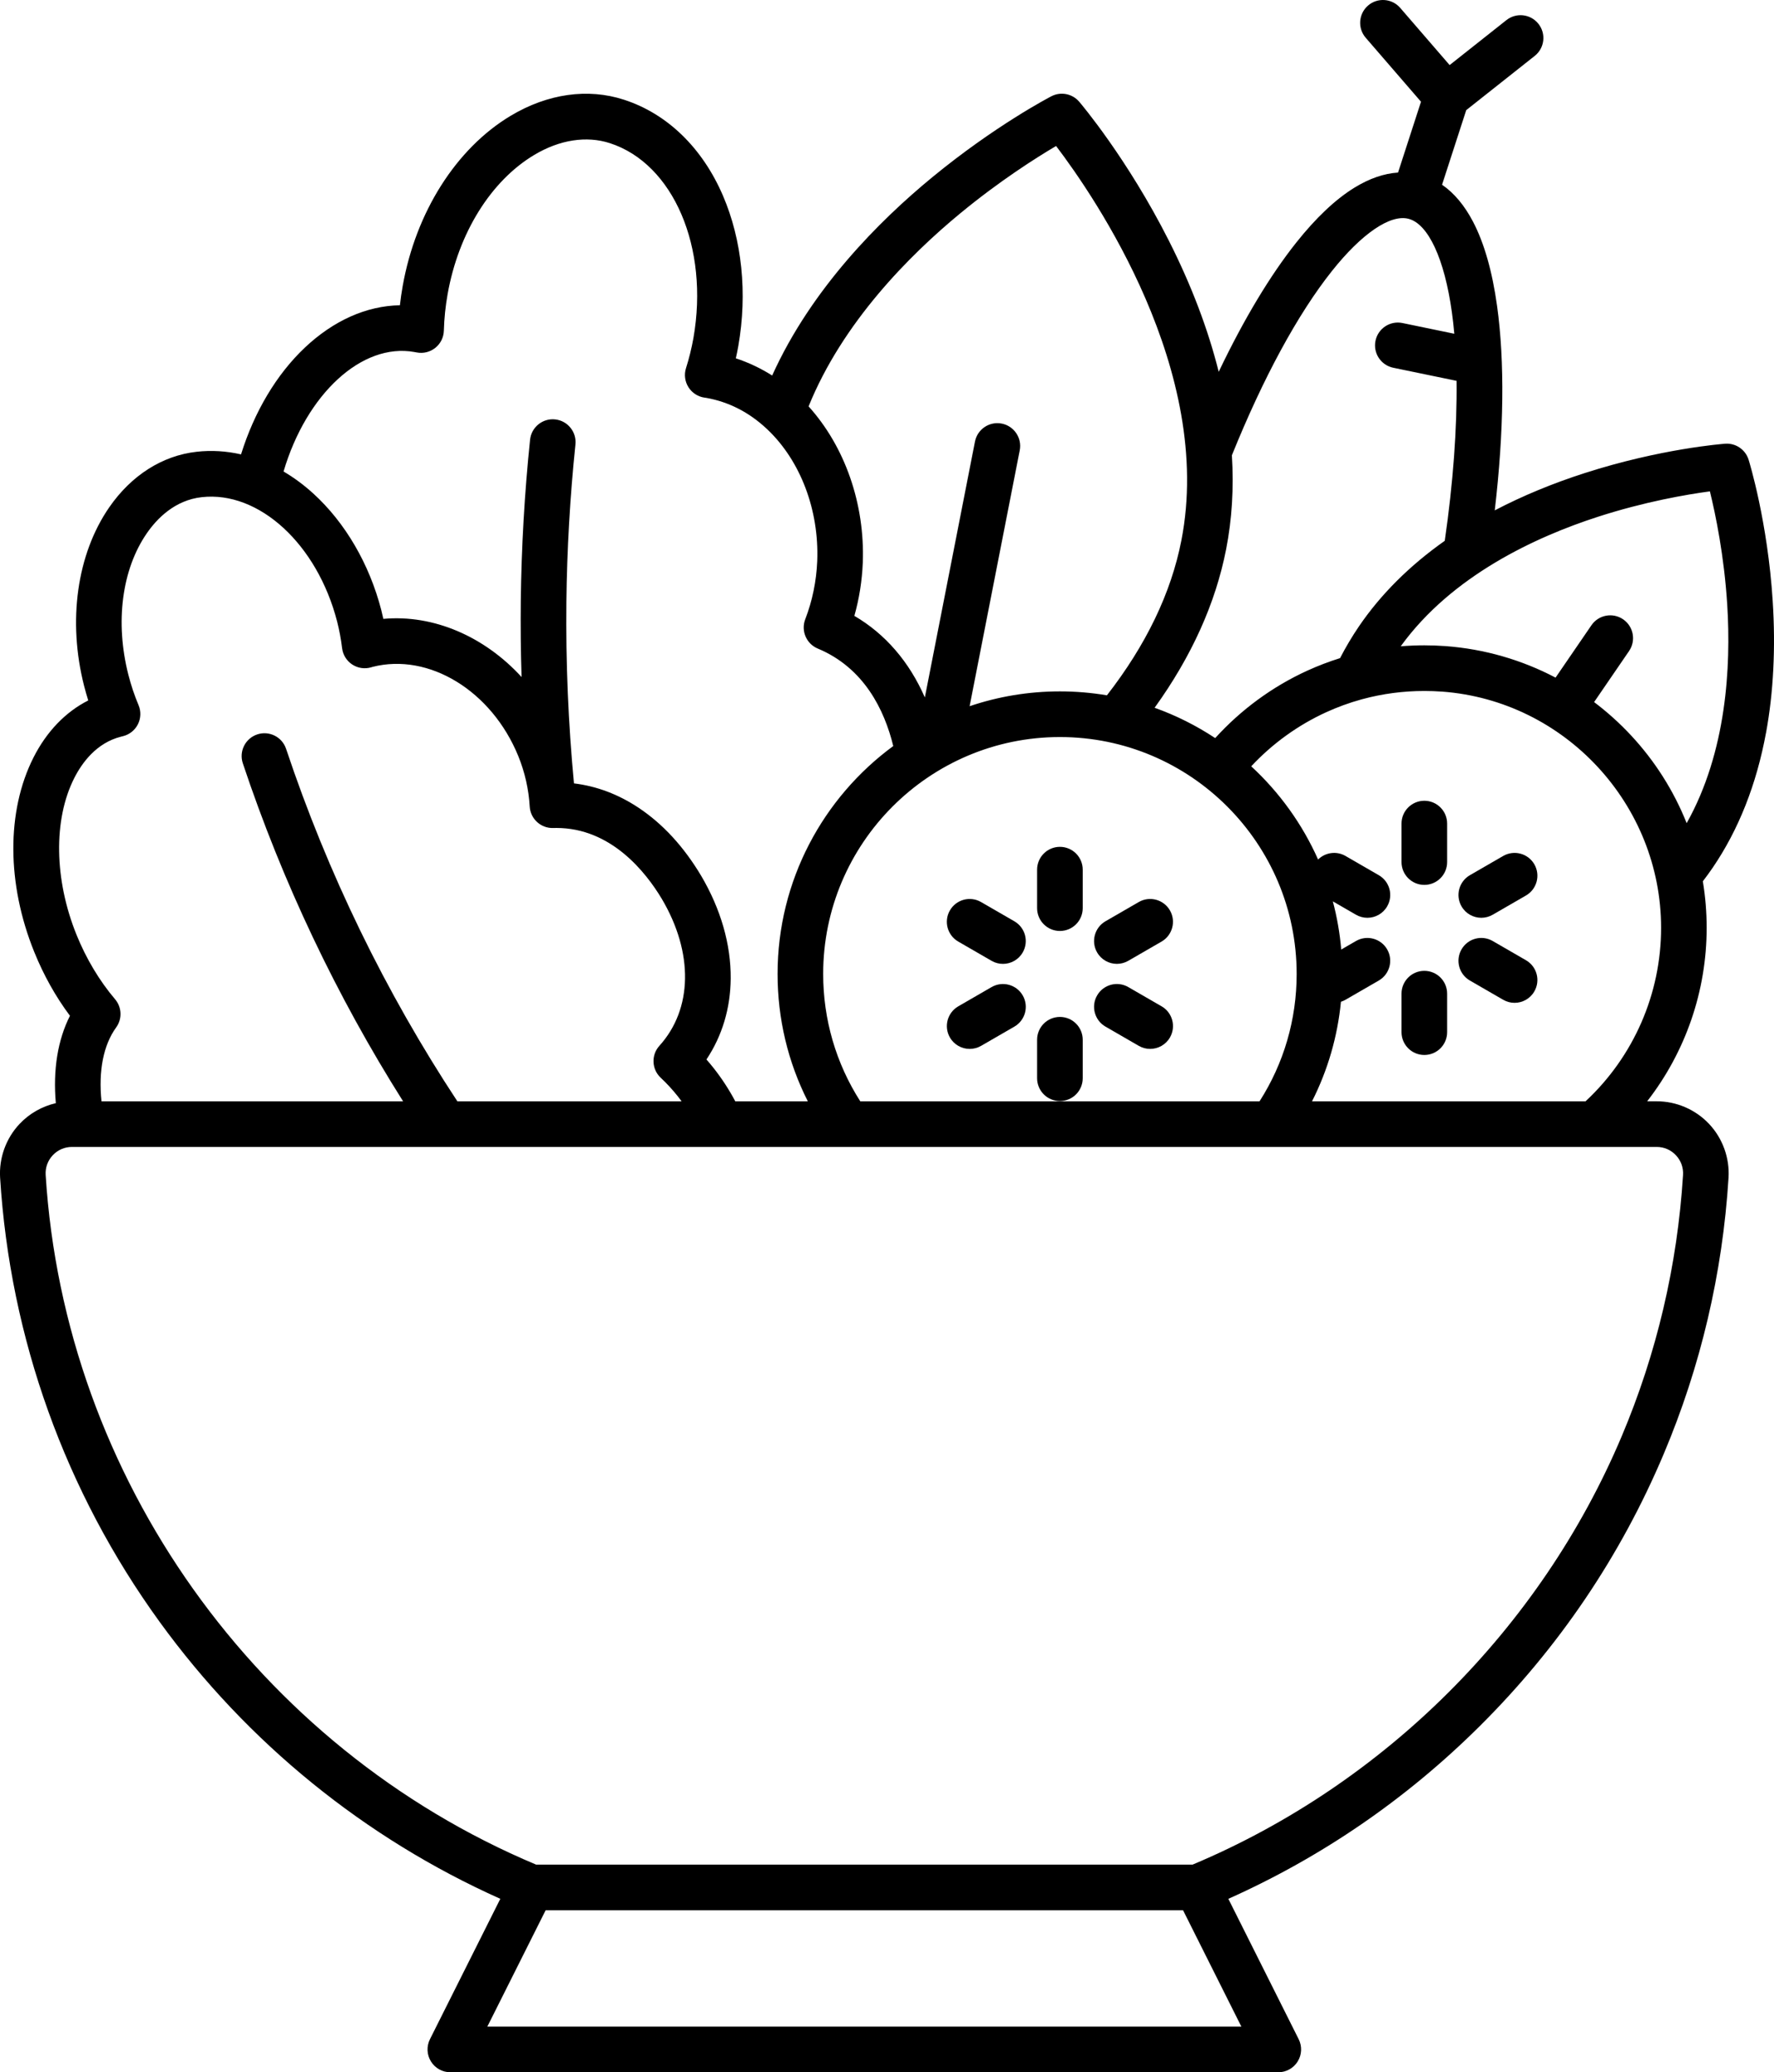 <?xml version="1.0" encoding="UTF-8"?> <svg xmlns="http://www.w3.org/2000/svg" viewBox="0 0 1322.81 1544.2"><path d="M1316.87,546.09c5.54-30.15,7.22-63.19,4.98-98.2-3.79-59.24-17.4-103.48-17.98-105.33-2.35-7.55-9.6-12.49-17.48-11.91-1.94.14-48.08,3.67-104.6,21.83-24.23,7.78-46.73,17.11-67.2,27.83,6.86-58.61,7.49-110.72,1.74-152.24-3.58-25.83-9.62-46.99-17.96-62.9-6.37-12.16-14.1-21.35-23.08-27.51l18.03-55.59,51.07-40.41c7.37-5.83,8.61-16.53,2.78-23.89-5.83-7.37-16.52-8.61-23.89-2.78l-42.34,33.5-36.85-42.61c-6.14-7.11-16.89-7.88-23.99-1.74-7.1,6.14-7.88,16.89-1.74,23.99l41.23,47.67-17.12,52.79c-10.47.67-21.31,4.39-32.38,11.17-14.15,8.67-28.8,22.48-43.57,41.06-19.61,24.68-39.21,57.4-57.77,96.23-7.96-31.82-20.45-64.67-37.22-97.81-30.9-61.07-65.35-101.74-66.8-103.44-5.13-6.01-13.73-7.7-20.75-4.07-1.69.88-42.04,21.91-88.92,60.43-39.4,32.38-90.17,83.15-119.28,147.66-8.54-5.4-17.64-9.7-27.1-12.81.69-3.06,1.31-6.13,1.86-9.22,6.86-39.12,2.79-78.91-11.48-112.04-15.35-35.64-41.55-61.01-73.73-71.43-26.97-8.79-57-4.54-84.55,11.96-40.61,24.33-70.71,71.75-80.51,126.84-.85,4.76-1.54,9.55-2.08,14.35-24.75.4-49.43,11.3-70.94,31.62-21.08,19.92-37.61,47.7-47.52,79.5-10.95-2.51-22.1-3.2-33.17-1.94-25.5,2.85-48.62,17.54-65.1,41.37-24.11,34.88-31.12,84.64-18.75,133.09.93,3.64,1.96,7.26,3.09,10.84-16.86,8.5-31.03,23.15-40.83,42.51-20.24,39.99-20.02,94.2.6,144.98,6.99,17.27,15.91,33.2,26.59,47.49-9.13,17.99-12.73,40.35-10.53,65.1-10.28,2.38-19.78,7.74-27.1,15.53-10.1,10.75-15.36,25.36-14.45,40.07,7.47,119.57,48.61,234.01,118.98,330.97,65.4,90.1,152.94,161.13,254,206.33l-52.46,104.62c-2.64,5.27-2.37,11.54.73,16.56,3.1,5.02,8.57,8.07,14.47,8.07h617.38c5.9,0,11.38-3.06,14.47-8.07,3.1-5.02,3.37-11.29.73-16.56l-52.45-104.61c69.69-31.14,132.6-74.28,187.2-128.44,58.93-58.45,105.14-126.67,137.33-202.79,27.69-65.46,43.98-134.78,48.44-206.04.92-14.74-4.35-29.36-14.46-40.12-10.1-10.75-24.35-16.91-39.1-16.91h-7.11c28.52-36.66,44.36-82.02,44.36-129.25,0-11.71-.96-23.31-2.85-34.68,2.58-3.36,5.07-6.78,7.43-10.24,19.28-28.3,32.62-62.07,39.67-100.39ZM993.15,201.99c22.17-27.9,43.53-42.46,57.12-38.95,14.74,3.8,26.84,29.86,32.36,69.71.71,5.1,1.3,10.43,1.79,15.95l-38.66-7.99c-9.2-1.9-18.2,4.02-20.1,13.22-1.9,9.2,4.02,18.2,13.22,20.1l47.23,9.76c.41,35.36-2.55,76.06-8.8,119.2-26.21,18.48-47.7,39.86-63.99,63.76-5.1,7.49-9.82,15.43-14.09,23.67-8.28,2.59-16.43,5.69-24.41,9.33-25.99,11.85-49.46,29.07-68.69,50.25-13.99-9.25-29.14-16.87-45.18-22.6,27.53-38.18,45.44-77.79,53.32-118.05,4.39-22.38,5.81-45.83,4.31-70.09,23.36-57.81,49.1-105.22,74.56-137.26ZM939.21,820.66h-297.73c-18.12-28.33-27.67-60.96-27.67-94.91,0-97.34,79.19-176.53,176.53-176.53s176.53,79.19,176.53,176.53c0,33.95-9.54,66.58-27.67,94.91ZM716.08,158.94c29.38-24.21,56.45-41.34,71.41-50.15,28.77,37.83,118.13,167.87,93.4,294.01-7.65,39.08-26.31,77.84-55.5,115.33-11.4-1.92-23.11-2.93-35.05-2.93-23.53,0-46.18,3.88-67.33,11.04l37.37-190.64c1.81-9.22-4.2-18.15-13.42-19.96-9.22-1.81-18.15,4.2-19.96,13.42l-37.37,190.64c-11.66-26.6-29.55-47.37-52.56-60.77,3.61-12.79,5.72-26.04,6.28-39.6,1.67-43.79-13.32-86.53-40.41-116.5,25.37-62.53,74.99-112.45,113.13-143.88ZM309.07,262.34c.2.04.41.07.61.1.35.05.71.12,1.06.19,4.9.95,9.97-.31,13.87-3.43,3.89-3.12,6.22-7.8,6.36-12.79.25-9.07,1.2-18.25,2.81-27.29,8.1-45.54,32.22-84.28,64.5-103.63,18.98-11.37,39.05-14.49,56.55-8.79,47.31,15.32,74.06,77.76,62.23,145.19-1.36,7.59-3.22,15.14-5.53,22.44-1.51,4.76-.85,9.95,1.81,14.18,2.66,4.23,7.04,7.08,11.99,7.79l.75.1c.25.03.5.07.75.11,16.64,3.01,31.69,10.7,44.74,22.88.01,0,.02.02.03.03.06.06.13.12.19.17.07.06.14.13.21.19l.18.17s.05.05.08.08c24.68,23.43,38.56,60.07,37.12,97.96-.63,15.08-3.63,29.7-8.94,43.46-3.32,8.6.82,18.27,9.32,21.82,34.5,14.38,49.69,45.63,56.31,72.65-52.26,38.35-86.26,100.19-86.26,169.84,0,33.36,7.73,65.66,22.55,94.91h-54.09c-4.59-8.67-9.99-16.97-16.14-24.77-1.73-2.18-3.52-4.32-5.36-6.42,11.69-17.53,17.9-38.09,18.09-60.27.22-25.38-7.41-51.88-22.1-76.72-12.92-21.61-28.6-38.63-46.61-50.59-15.1-10.03-31.23-16.09-48.16-18.15-4.26-44.82-6.16-90.26-5.65-135.3.44-39.02,2.71-78.48,6.74-117.26.97-9.34-5.82-17.7-15.16-18.67-9.34-.97-17.7,5.82-18.67,15.16-4.14,39.82-6.46,80.32-6.92,120.38-.21,18.76-.02,37.6.58,56.43-27.61-30.16-65.6-46.73-103.06-43.33-.47-2.17-.98-4.33-1.53-6.48-8.87-34.37-26.89-65.25-50.75-86.96-7.04-6.4-14.46-11.87-22.14-16.38,17.07-57.67,58.31-96.11,97.64-89.02ZM55.34,579.84c5.84-11.54,16.63-26.27,34.83-30.88.1-.02.2-.05.3-.08.27-.07.53-.14.8-.2l.57-.14c4.8-1.22,8.83-4.48,11.03-8.91,2.2-4.44,2.36-9.61.44-14.18-3.07-7.27-5.63-14.91-7.61-22.71-9.97-39.06-4.83-78.45,13.77-105.35,7.63-11.04,20.93-24.68,40.92-26.91,42.7-4.84,86.12,35.02,100.99,92.66,1.66,6.51,2.9,13.18,3.7,19.83.6,4.98,3.36,9.43,7.54,12.19,4.19,2.75,9.38,3.52,14.18,2.09l.47-.14c.2-.06.39-.12.52-.16,42.07-10.73,88.8,17.84,108.66,66.42,4.92,12.13,7.79,24.79,8.53,37.63.54,9.2,8.33,16.31,17.51,16.01.8-.02,1.6-.04,2.39-.04,40.83,0,66.75,33.02,78.64,52.9,23.7,40.07,23,81.99-1.83,109.42-6.23,6.88-5.79,17.48.98,23.82,4.61,4.32,8.92,9,12.78,13.87.95,1.21,1.88,2.44,2.79,3.68h-167.2c-53.79-81.64-96.74-169.96-127.72-262.65-2.98-8.91-12.61-13.72-21.52-10.74-8.91,2.98-13.72,12.61-10.74,21.52,29.56,88.45,69.71,173.04,119.5,251.87H75.68c-2.34-22.67,1.41-41.91,10.94-55.06,4.6-6.35,4.27-15.02-.81-21-11.63-13.68-21.55-30.24-28.7-47.91-16.72-41.19-17.4-85.97-1.77-116.84ZM363.38,1510.18l43.48-86.71h475.31l43.48,86.71H363.38ZM1249.68,860.86c3.76,4,5.64,9.22,5.3,14.71-4.21,67.42-19.63,133-45.82,194.91-60.44,142.88-176.91,258.97-319.89,318.97h-489.51c-208.23-87.39-351.65-288.75-365.71-513.93-.34-5.46,1.54-10.67,5.29-14.66,3.75-4,8.84-6.2,14.32-6.2h7.15c.09,0,.18,0,.28,0h270.65c.06,0,.13,0,.19,0,.05,0,.11,0,.16,0h205.34c.07,0,.14,0,.22,0,.05,0,.1,0,.15,0h94.97s.06,0,.1,0h315.24s.09,0,.13,0c.06,0,.11,0,.17,0h240.34s.05,0,.07,0c.03,0,.06,0,.09,0h46.46c5.48,0,10.56,2.2,14.31,6.19ZM1182.29,820.66h-203.95c11.72-23.14,19.01-48.19,21.55-74.17,1.16-.37,2.3-.86,3.4-1.49l24.83-14.34c8.13-4.7,10.92-15.1,6.23-23.23-4.7-8.13-15.1-10.92-23.23-6.23l-11.01,6.36c-1.06-12.3-3.17-24.3-6.26-35.9l17.27,9.97c2.68,1.55,5.6,2.28,8.49,2.28,5.88,0,11.6-3.05,14.75-8.51,4.7-8.13,1.91-18.54-6.23-23.23l-24.83-14.34c-6.79-3.92-15.14-2.61-20.45,2.65-11.77-26.46-28.84-50.07-49.86-69.45,15.82-16.94,34.92-30.73,55.96-40.33,8.46-3.86,17.14-7.01,26-9.46.42-.1.84-.21,1.25-.34,14.84-3.99,30.19-6.01,45.89-6.01,4.39,0,8.84.16,13.24.48.04,0,.09,0,.13,0,91.51,6.85,163.16,84.15,163.16,176.03,0,49.14-20.46,95.89-56.32,129.25ZM1216.07,547.84c-8.47-9.08-17.65-17.31-27.4-24.67l26.06-38.03c5.31-7.75,3.33-18.33-4.41-23.64-7.75-5.31-18.33-3.33-23.64,4.41l-26.75,39.03c-25.24-13.26-53.1-21.34-82.11-23.49-.06,0-.11,0-.17-.01-5.17-.37-10.41-.56-15.58-.56-5.91,0-11.78.25-17.6.72,38.11-52.68,100.63-81.5,146.97-96.48,35.09-11.34,66.4-16.67,83.57-18.97,4.14,16.83,10.65,47.91,12.94,84.71,2.85,45.83-.49,109.53-30.27,162.54-9.57-24-23.59-46.24-41.62-65.57Z"></path><path d="M1062.07,596.7c-9.39,0-17.01,7.61-17.01,17.01v28.67c0,9.39,7.61,17.01,17.01,17.01s17.01-7.61,17.01-17.01v-28.67c0-9.39-7.61-17.01-17.01-17.01Z"></path><path d="M1062.07,723.44c-9.39,0-17.01,7.61-17.01,17.01v28.67c0,9.39,7.61,17.01,17.01,17.01s17.01-7.61,17.01-17.01v-28.67c0-9.39-7.61-17.01-17.01-17.01Z"></path><path d="M1137.87,715.54l-24.83-14.34c-8.14-4.7-18.54-1.91-23.23,6.23-4.7,8.13-1.91,18.54,6.23,23.23l24.83,14.34c2.68,1.55,5.6,2.28,8.49,2.28,5.88,0,11.59-3.05,14.74-8.51,4.7-8.13,1.91-18.54-6.23-23.23Z"></path><path d="M1120.87,637.83l-24.83,14.34c-8.13,4.7-10.92,15.1-6.23,23.23,3.15,5.46,8.87,8.51,14.75,8.51,2.88,0,5.81-.74,8.49-2.28l24.83-14.34c8.13-4.7,10.92-15.1,6.23-23.23-4.7-8.13-15.1-10.92-23.23-6.23Z"></path><path d="M790.34,631.04c-9.39,0-17.01,7.61-17.01,17.01v28.67c0,9.39,7.61,17.01,17.01,17.01s17.01-7.61,17.01-17.01v-28.67c0-9.39-7.61-17.01-17.01-17.01Z"></path><path d="M790.34,757.78c-9.39,0-17.01,7.61-17.01,17.01v28.67c0,9.39,7.61,17.01,17.01,17.01s17.01-7.61,17.01-17.01v-28.67c0-9.39-7.61-17.01-17.01-17.01Z"></path><path d="M714.54,701.63l24.83,14.34c2.68,1.55,5.6,2.28,8.49,2.28,5.88,0,11.59-3.05,14.74-8.51,4.7-8.13,1.91-18.54-6.23-23.23l-24.83-14.34c-8.14-4.7-18.54-1.91-23.23,6.23-4.7,8.13-1.91,18.54,6.23,23.23Z"></path><path d="M866.14,749.87l-24.83-14.34c-8.14-4.7-18.54-1.91-23.23,6.23-4.7,8.13-1.91,18.54,6.23,23.23l24.83,14.34c2.68,1.55,5.6,2.28,8.49,2.28,5.88,0,11.6-3.05,14.75-8.51,4.7-8.13,1.91-18.54-6.23-23.23Z"></path><path d="M739.38,735.54l-24.83,14.34c-8.13,4.7-10.92,15.1-6.23,23.23,3.15,5.46,8.87,8.51,14.75,8.51,2.88,0,5.81-.74,8.49-2.28l24.83-14.34c8.13-4.7,10.92-15.1,6.23-23.23-4.7-8.14-15.1-10.92-23.23-6.23Z"></path><path d="M832.82,718.24c2.89,0,5.81-.74,8.49-2.28l24.83-14.34c8.13-4.7,10.92-15.1,6.23-23.23-4.7-8.13-15.1-10.92-23.23-6.23l-24.83,14.34c-8.13,4.7-10.92,15.1-6.23,23.23,3.15,5.46,8.87,8.51,14.74,8.51Z"></path></svg> 